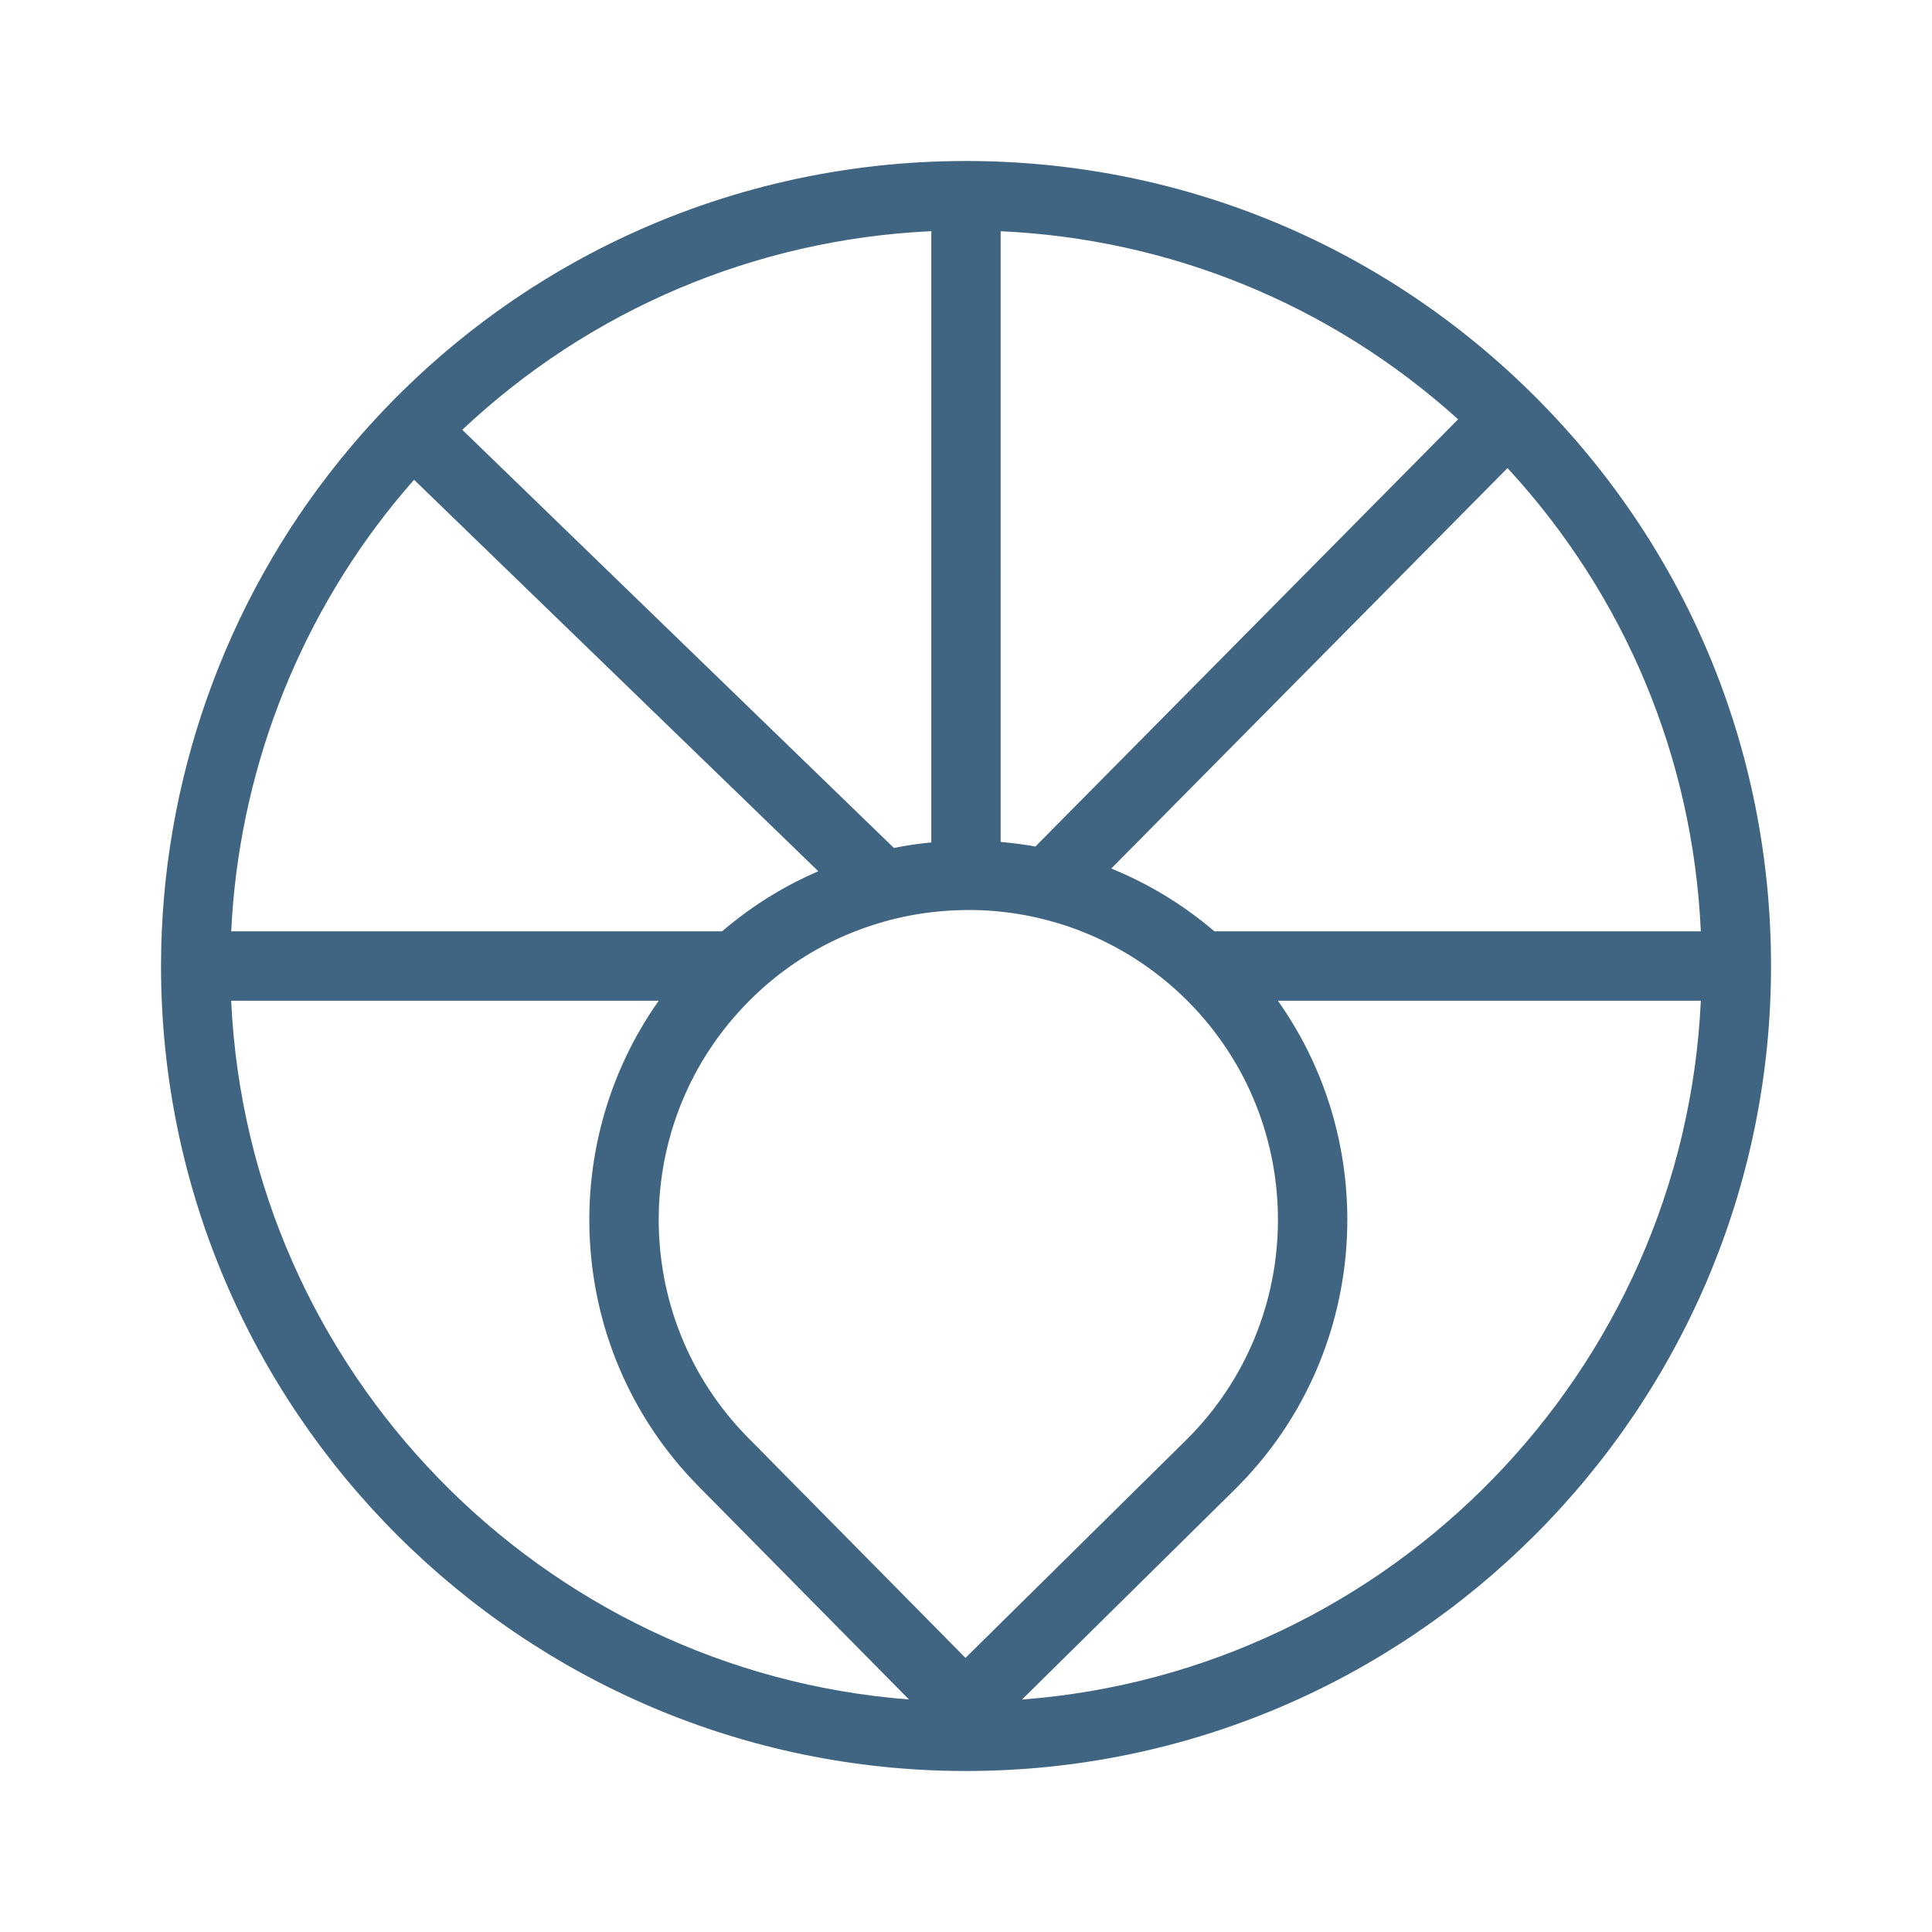 <?xml version="1.0" encoding="UTF-8"?><svg id="LOGO" xmlns="http://www.w3.org/2000/svg" viewBox="0 0 600 600"><defs><style>.cls-1{fill:#406582;}</style></defs><path class="cls-1" d="M474.83,121.29c-46.98-45.97-109.07-71.29-174.83-71.29-75.8,0-146.64,33.82-194.35,92.77-35.88,44.28-55.64,100.12-55.64,157.24,0,137.85,112.14,249.99,249.99,249.99s250.01-112.14,250.01-249.99c0-67.83-26.7-131.29-75.17-178.71Zm53.38,167.94h-151.07c-9.59-8.2-20.42-14.79-32.03-19.5l123.06-124.37c36.54,39.62,57.57,89.96,60.04,143.87ZM310.77,71.81c26.26,1.2,51.73,6.85,75.54,16.56,24.21,9.87,46.7,23.95,66.52,41.85l-131.28,132.68c-3.59-.66-7.19-1.12-10.79-1.42V71.81Zm-10.1,210.79c.46,0,.91,0,1.37,.02,.6,0,1.2,.02,1.8,.03,2.31,.06,4.62,.22,6.93,.48,4.83,.49,9.67,1.37,14.44,2.63,1.06,.28,2.11,.57,3.16,.89,2.52,.74,5.03,1.6,7.48,2.59,11.5,4.49,22.1,11.25,31.18,19.87,.55,.52,1.12,1.08,1.71,1.68l.45,.45c37.26,37.74,36.86,98.77-.88,136.03l-57.53,56.8-10.94,10.81-10.6-10.74-57-57.73c-37.09-37.6-36.85-98.31,.46-135.6,.14-.15,.29-.31,.45-.46,1.95-1.94,3.96-3.76,5.94-5.42,8-6.7,16.85-11.93,26.41-15.67,1.89-.75,3.83-1.43,5.79-2.05,2.19-.71,4.4-1.34,6.66-1.88,3.71-.91,7.48-1.59,11.28-2.03,2.77-.32,5.56-.54,8.34-.62,1.03-.05,2.08-.06,3.11-.06Zm-11.45-210.8v189.83c-3.91,.35-7.77,.94-11.61,1.71L143.57,133.48c39.54-37.25,90.89-59.13,145.65-61.69ZM122.39,156.33c2.02-2.49,4.09-4.94,6.2-7.34l125.55,121.59c-10.39,4.46-20.04,10.4-28.87,17.79-.34,.28-.68,.57-1.02,.86H71.81c2.29-48.41,20.06-95.23,50.58-132.91Zm-50.59,154.46H204.58c-32.35,45.7-28.34,109.54,12.31,150.75l65.4,66.25c-114.19-8.79-205.13-101.91-210.5-216.99Zm245.59,217.02l66.05-65.2c41.59-41.06,46.14-105.68,13.42-151.82h131.35c-5.37,115.19-96.49,208.36-210.82,217.02Z"/></svg>